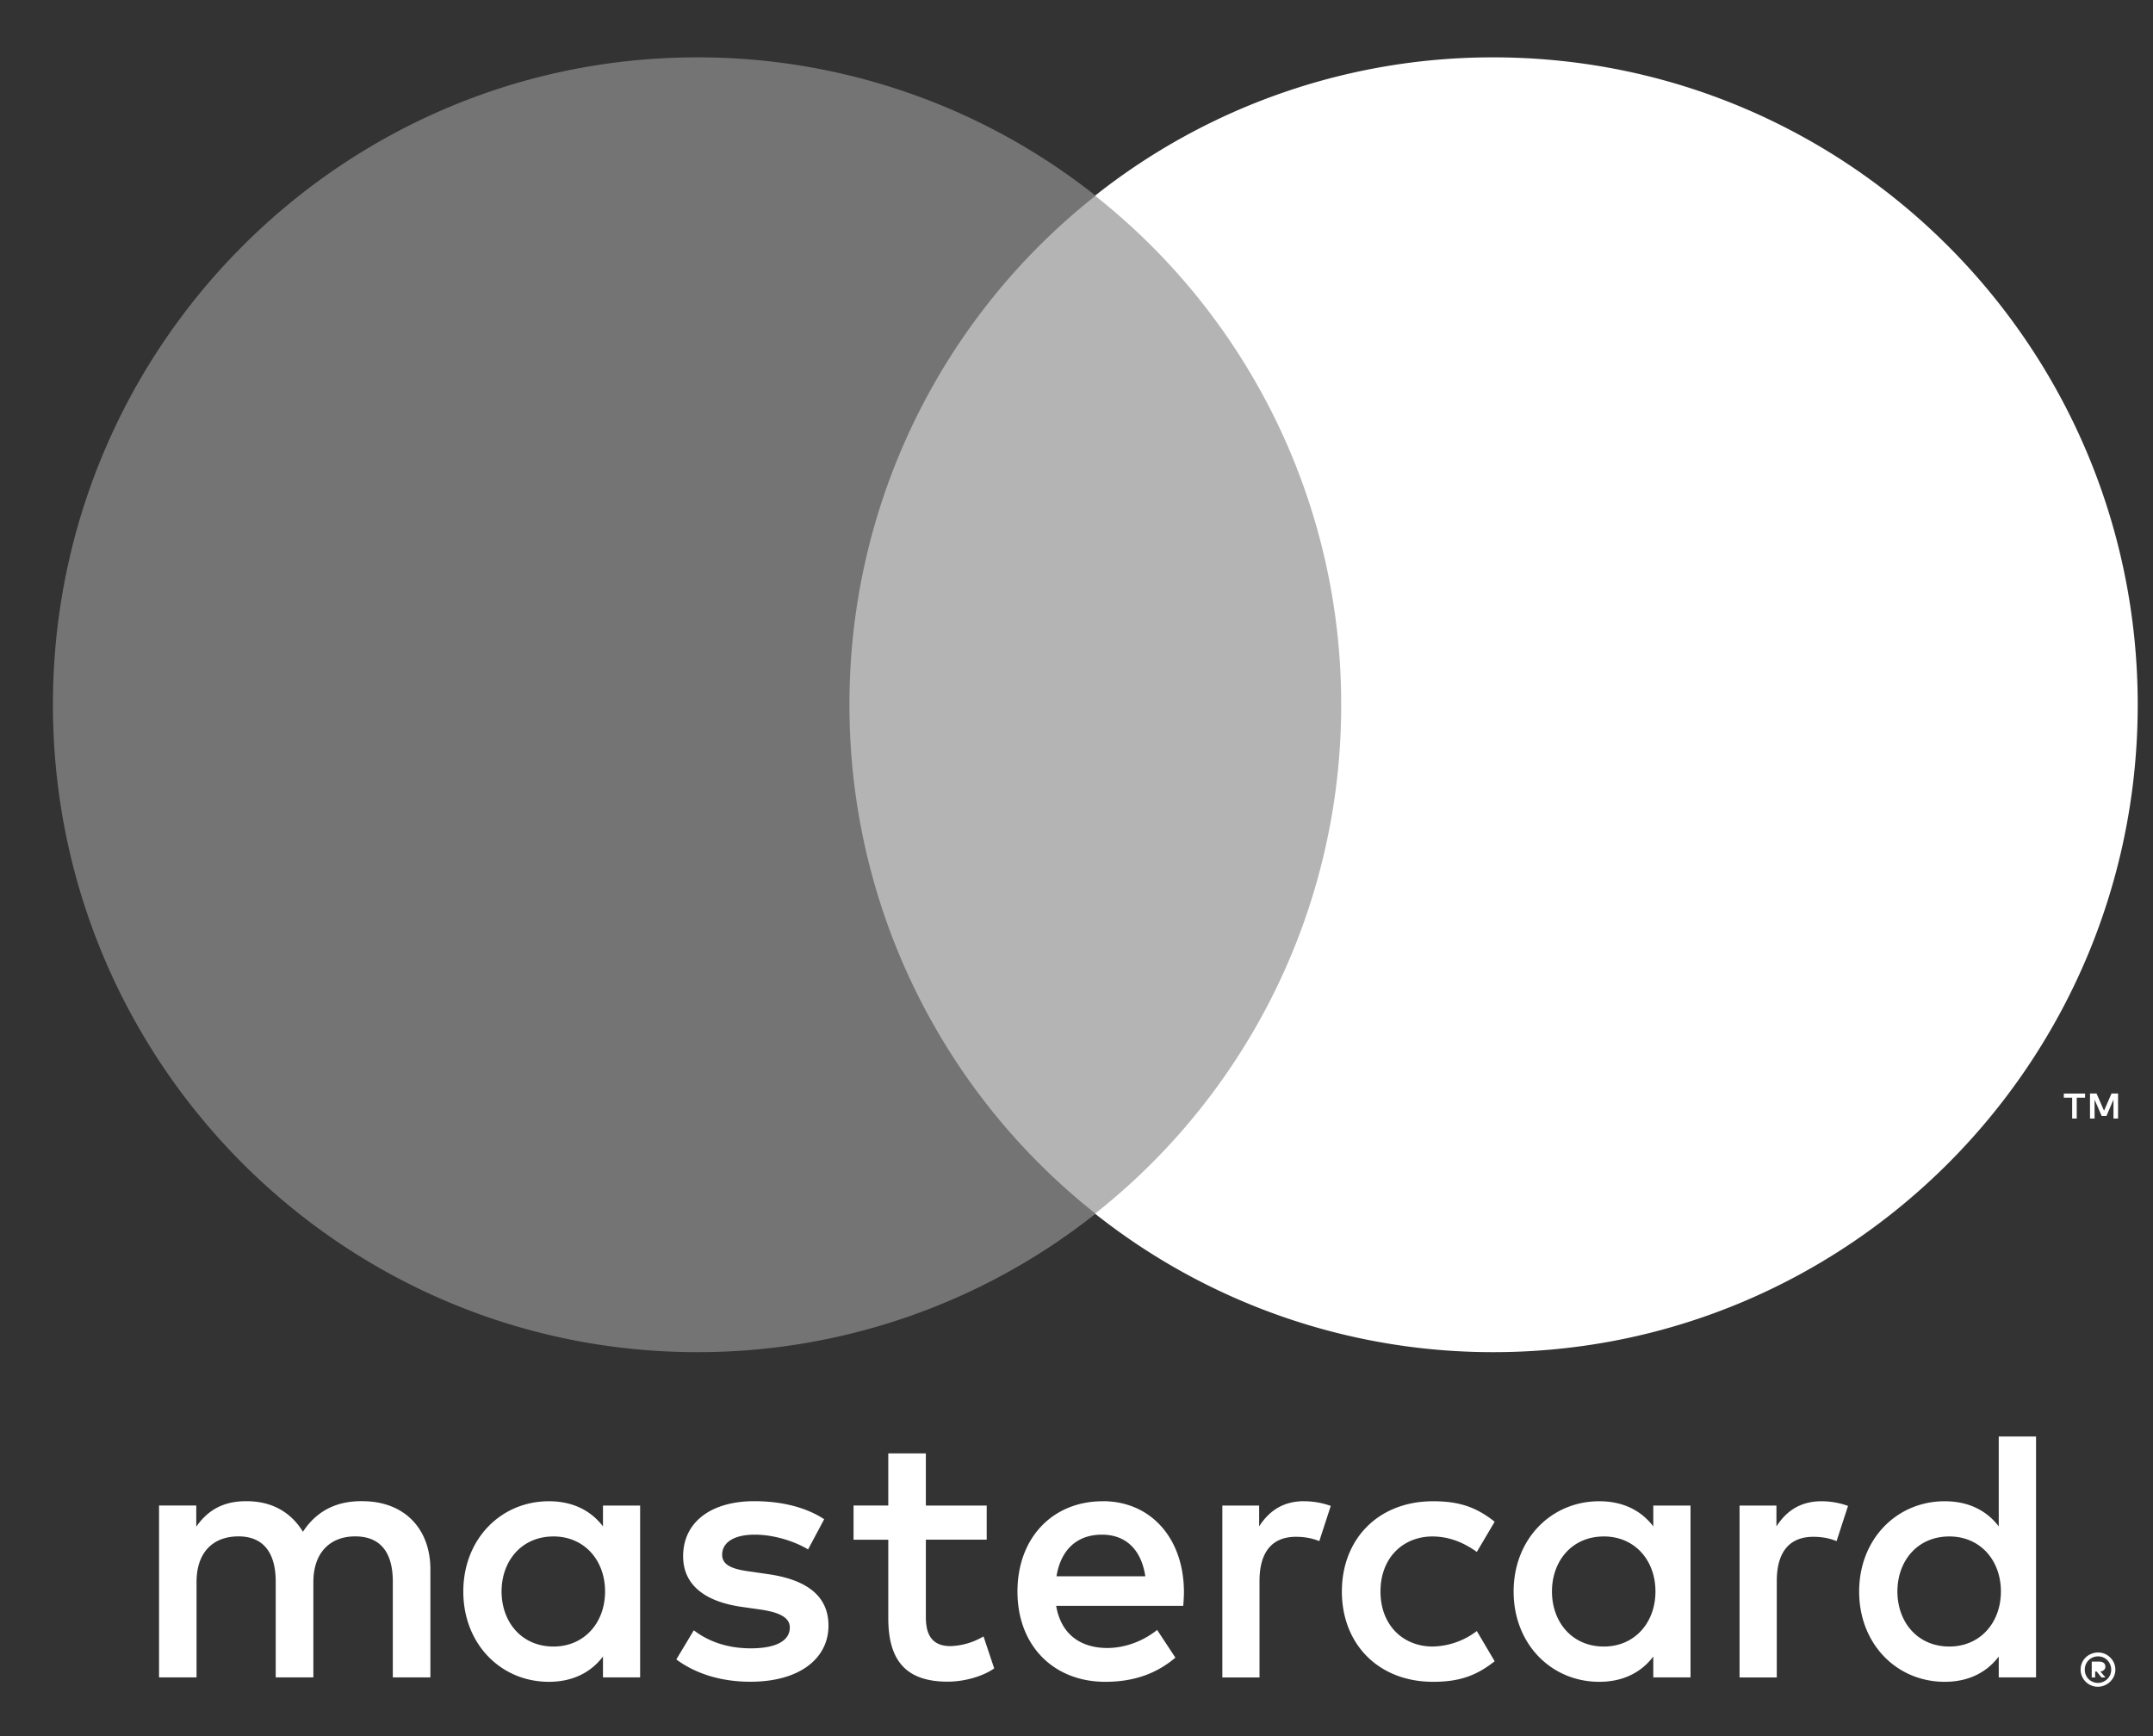 <?xml version="1.0" encoding="UTF-8"?> <svg xmlns="http://www.w3.org/2000/svg" width="31" height="25" viewBox="0 0 31 25"><rect x="0" y="0" width="31" height="25" fill="#333333" stroke="none"/><title>mastercard</title><g fill-rule="nonzero" fill="none"><path d="M30.224 23.927c.028 0 .05.007.067.02.016.013.023.03.023.053a.061.061 0 0 1-.019.047.092.092 0 0 1-.053.023l.074.085h-.058l-.069-.085h-.022v.085h-.049v-.228h.106zm-.015.307a.194.194 0 0 0 .175-.117.196.196 0 0 0-.041-.21.188.188 0 0 0-.134-.055.192.192 0 0 0-.136.055.186.186 0 0 0-.04.06.185.185 0 0 0-.015.075c0 .027.004.052.014.075a.18.18 0 0 0 .102.102c.023.01.048.015.075.015zm0-.438a.244.244 0 0 1 .176.073.241.241 0 0 1 .073.173.236.236 0 0 1-.02.096.255.255 0 0 1-.132.13.248.248 0 0 1-.329-.131.236.236 0 0 1-.019-.095.241.241 0 0 1 .152-.226.248.248 0 0 1 .099-.02zm-22.987-.879c0-.435.284-.792.748-.792.443 0 .742.342.742.792s-.299.793-.742.793c-.464 0-.748-.358-.748-.793zm1.995 0V21.68h-.535v.3c-.17-.223-.428-.362-.779-.362-.69 0-1.232.544-1.232 1.3s.541 1.3 1.232 1.3c.35 0 .609-.14.779-.364v.3h.535v-1.237zm18.103 0c0-.435.284-.792.748-.792.443 0 .742.342.742.792s-.299.793-.742.793c-.464 0-.748-.358-.748-.793zm1.996 0v-2.231h-.537v1.294c-.17-.223-.428-.362-.778-.362-.69 0-1.232.544-1.232 1.3s.541 1.3 1.232 1.3c.35 0 .608-.14.778-.364v.3h.537v-1.237zm-13.45-.818c.346 0 .568.218.625.6h-1.279c.057-.357.273-.6.655-.6zm.012-.481c-.723 0-1.228.528-1.228 1.3 0 .786.526 1.3 1.264 1.3.37 0 .71-.094 1.01-.348l-.263-.399c-.206.166-.47.26-.717.26-.345 0-.66-.161-.737-.607h1.83c.005-.067.01-.134.01-.207-.005-.771-.48-1.3-1.17-1.3zm6.468 1.3c0-.436.284-.793.748-.793.443 0 .742.342.742.792s-.3.793-.742.793c-.464 0-.748-.358-.748-.793zm1.995 0V21.68h-.536v.3c-.17-.223-.428-.362-.778-.362-.691 0-1.233.544-1.233 1.3s.542 1.3 1.233 1.3c.35 0 .608-.14.778-.364v.3h.536v-1.237zm-5.02 0c0 .75.52 1.3 1.314 1.3.371 0 .618-.084.886-.296l-.257-.435a1.08 1.08 0 0 1-.645.223c-.428-.006-.742-.316-.742-.793 0-.476.314-.787.742-.792.233 0 .444.078.645.223l.257-.435c-.268-.213-.515-.295-.886-.295-.794 0-1.314.548-1.314 1.3zm6.907-1.3c-.31 0-.51.145-.65.362v-.3h-.531v2.475h.536v-1.388c0-.41.176-.637.526-.637.109 0 .222.016.335.062l.165-.507a1.136 1.136 0 0 0-.381-.067zm-14.361.259c-.258-.171-.613-.26-1.005-.26-.624 0-1.026.301-1.026.793 0 .404.3.653.85.73l.253.036c.294.042.433.12.433.26 0 .19-.196.3-.562.3-.37 0-.639-.12-.82-.26l-.252.42c.294.217.665.321 1.067.321.711 0 1.124-.337 1.124-.808 0-.435-.325-.662-.861-.74l-.253-.037c-.231-.03-.417-.077-.417-.243 0-.181.175-.29.469-.29.314 0 .619.12.768.213l.232-.435zm6.912-.26c-.31 0-.51.146-.649.363v-.3h-.53v2.475h.535v-1.388c0-.41.175-.637.525-.637.109 0 .222.016.336.062l.165-.507a1.136 1.136 0 0 0-.382-.067zm-4.572.063h-.876v-.751h-.541v.75h-.5v.493h.5V23.3c0 .574.221.916.855.916.232 0 .5-.072.67-.191l-.154-.461a.988.988 0 0 1-.475.14c-.268 0-.355-.167-.355-.415v-1.118h.876v-.492zm-8.01 2.475V22.6c0-.585-.371-.978-.97-.983-.314-.006-.638.093-.865.44-.17-.275-.438-.44-.814-.44-.264 0-.52.077-.722.367v-.305H2.29v2.475h.54v-1.372c0-.43.238-.658.604-.658.356 0 .536.233.536.652v1.378h.542v-1.372c0-.43.247-.658.602-.658.366 0 .542.233.542.652v1.378h.541zM30.497 16.107v-.361h-.094l-.108.248-.108-.248h-.094v.361h.066v-.272l.102.235h.069l.101-.236v.273h.066zm-.595 0v-.3h.12v-.06h-.306v.06h.12v.3h.066z" fill="#FFF"></path><path fill="#B4B4B4" d="M19.83 17.479h-8.119V2.819h8.12z"></path><path d="M12.231 10.148a9.322 9.322 0 0 1 3.544-7.33A9.212 9.212 0 0 0 10.041.826C4.916.825.762 5 .762 10.148s4.154 9.323 9.279 9.323a9.212 9.212 0 0 0 5.734-1.994 9.322 9.322 0 0 1-3.544-7.329" fill="#747474"></path><path d="M30.78 10.148c0 5.149-4.154 9.323-9.278 9.323a9.215 9.215 0 0 1-5.735-1.994 9.321 9.321 0 0 0 3.544-7.329 9.321 9.321 0 0 0-3.544-7.33A9.215 9.215 0 0 1 21.502.826c5.124 0 9.278 4.174 9.278 9.323" fill="#FFF"></path></g></svg> 